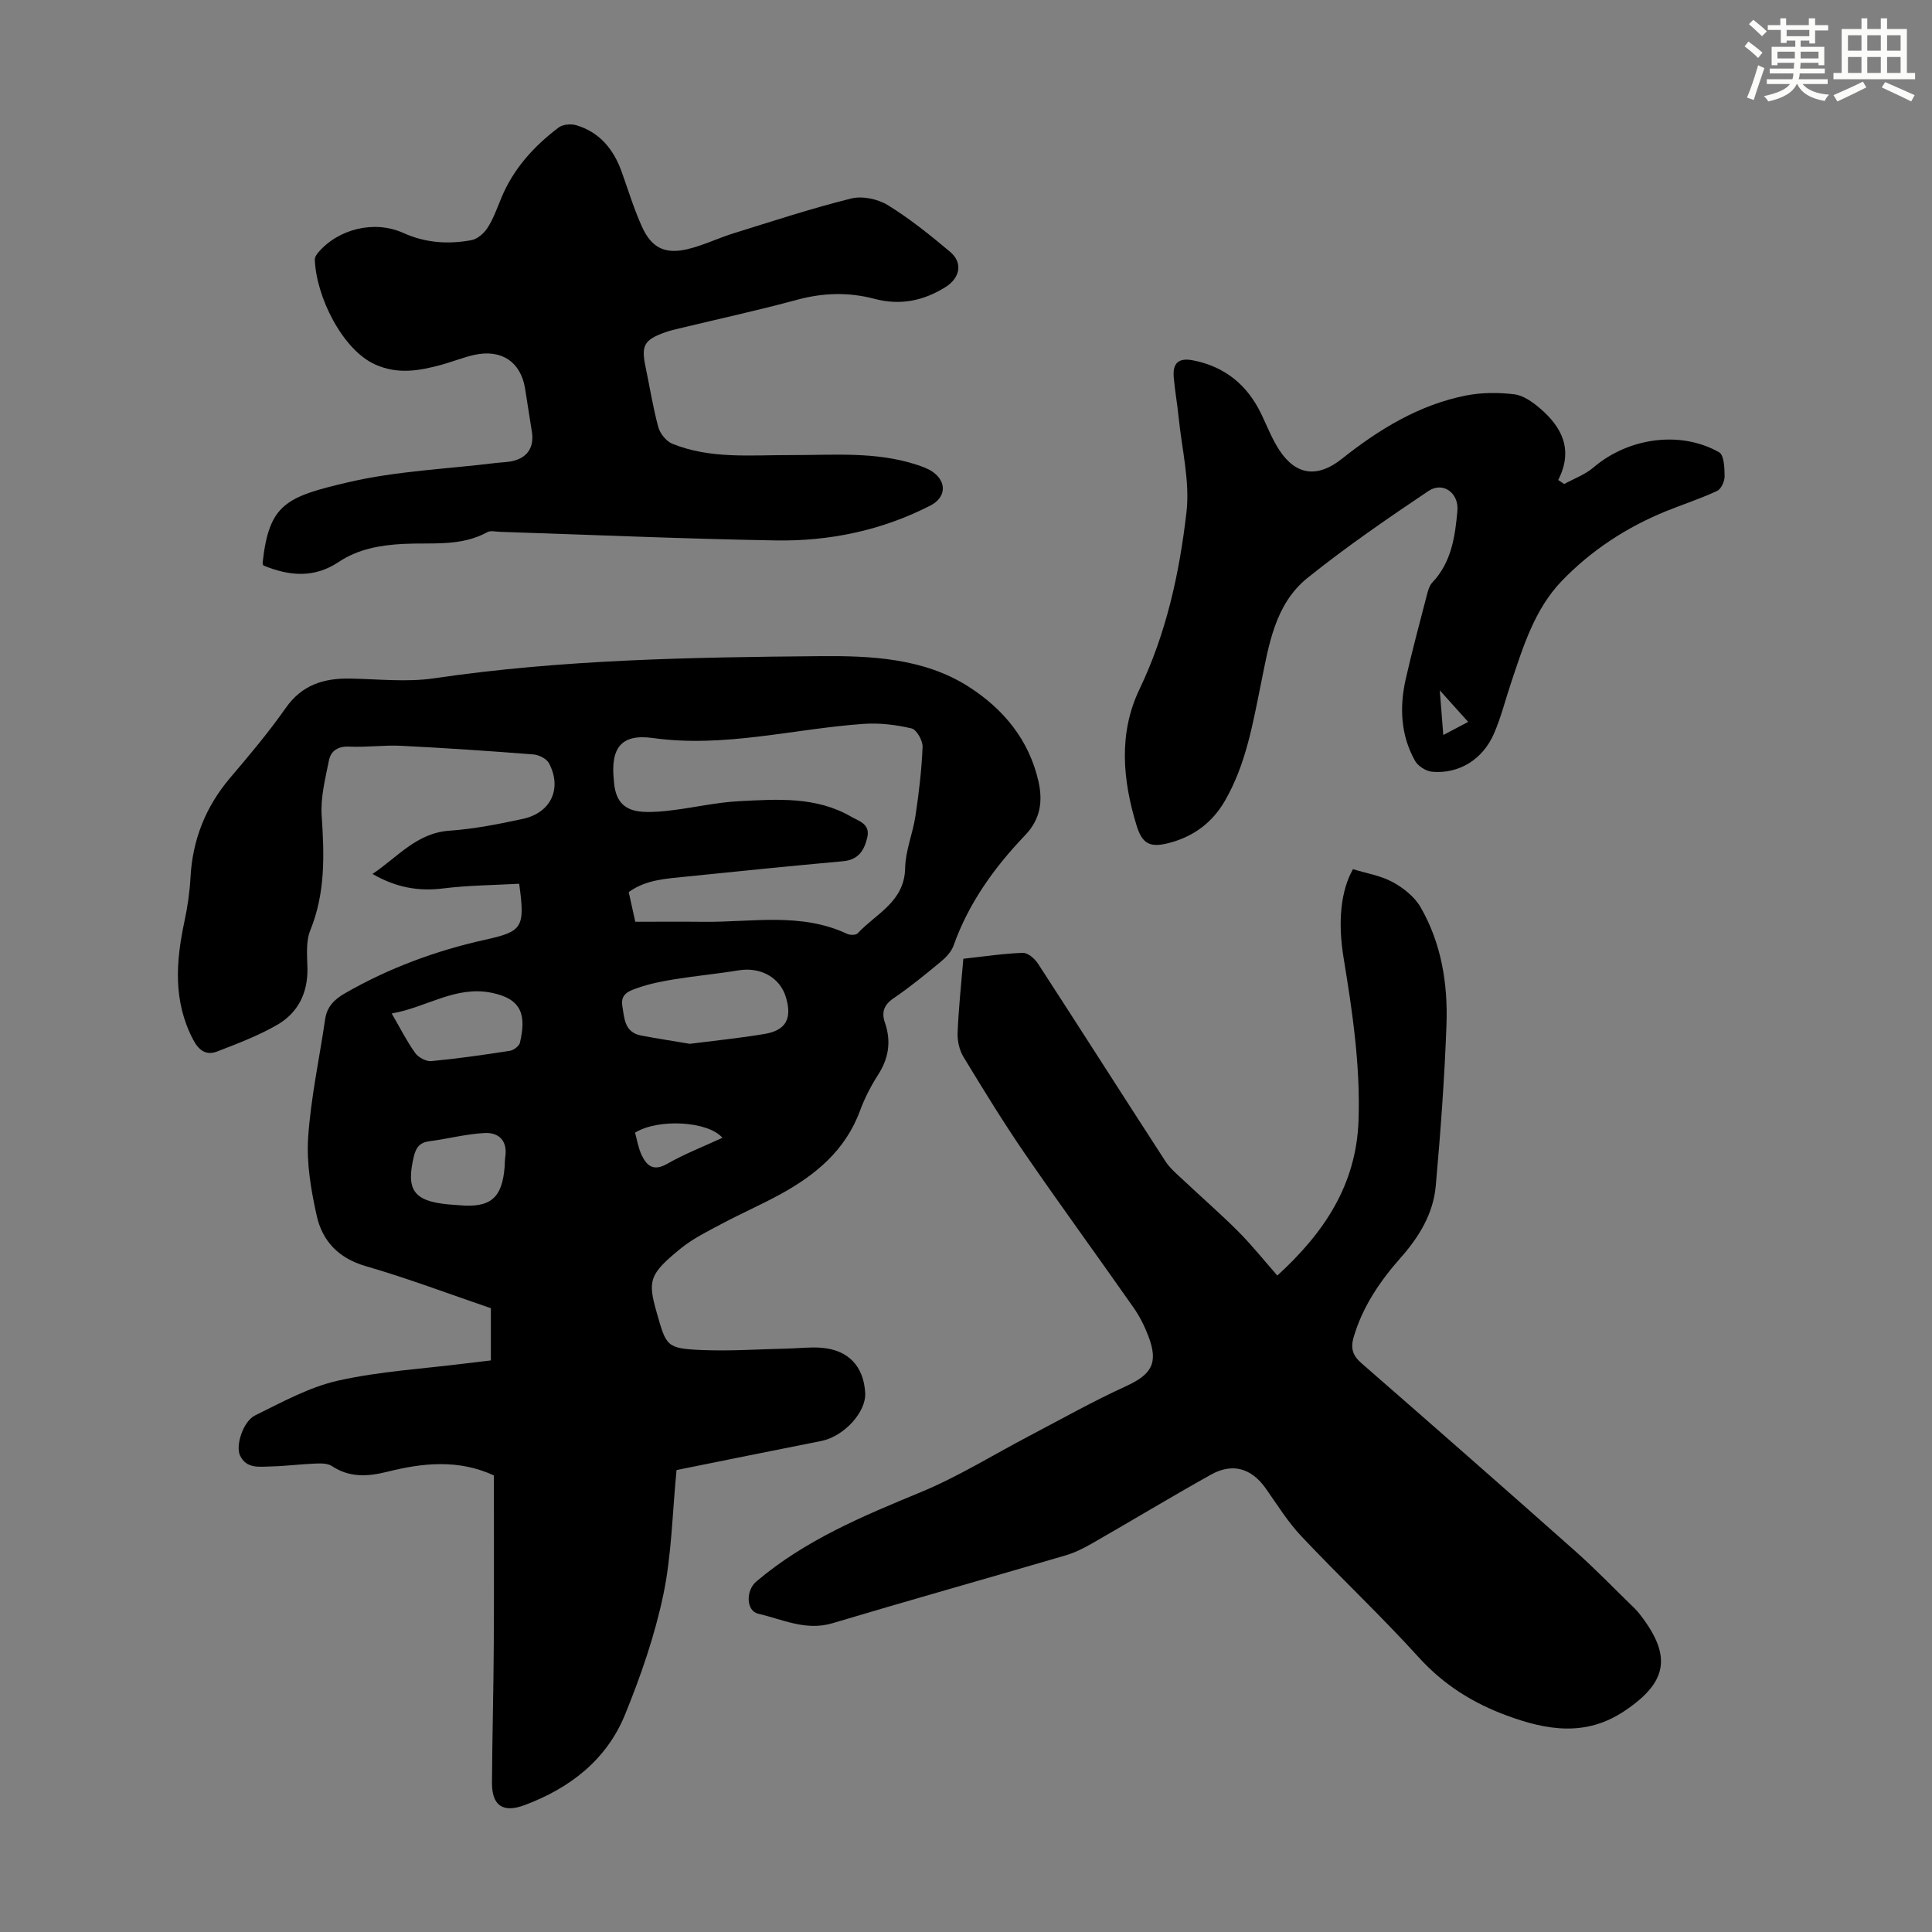 <svg enable-background="new 0 0 400 400" viewBox="0 0 400 400" xmlns="http://www.w3.org/2000/svg"><rect x="0" y="0" width="400" height="400" fill="#808080" stroke="none"/><g fill="#010000"><path d="m140.07 304.36c-.88 8.98-1.01 17.57-2.74 25.83-1.78 8.46-4.65 16.78-7.93 24.81-3.83 9.39-11.43 15.24-20.85 18.75-4.39 1.63-6.72.11-6.69-4.66.05-9.51.32-19.02.37-28.53.07-11.74.02-23.48.02-35.09-7.27-3.36-14.65-2.62-22.01-.77-4.03 1.01-7.83 1.28-11.53-1.17-.9-.6-2.35-.56-3.53-.51-3.02.12-6.02.52-9.04.59-2.39.05-5.13.56-6.46-2.3-.93-2.02.64-7.04 3.14-8.27 5.57-2.73 11.19-5.85 17.15-7.19 8.68-1.95 17.68-2.46 26.54-3.58 1.66-.21 3.32-.4 5.12-.61 0-3.63 0-7.07 0-10.81-8.57-2.92-17.14-6.17-25.91-8.71-5.65-1.64-8.98-5.2-10.15-10.45-1.18-5.28-2.13-10.85-1.77-16.19.55-8.21 2.33-16.34 3.52-24.51.38-2.6 1.97-4.12 4.1-5.34 9.09-5.22 18.8-8.82 29-11.08 7.75-1.72 8.33-2.47 7.07-11.6-5.19.29-10.51.32-15.74.97-5.1.63-9.72-.17-14.63-3 5.28-3.53 9.12-8.47 15.91-8.95 5.11-.36 10.2-1.36 15.22-2.45 5.83-1.26 8.16-6.29 5.42-11.51-.49-.94-2.07-1.74-3.21-1.83-9.12-.72-18.25-1.33-27.38-1.79-3.56-.18-7.16.34-10.73.17-2.34-.11-3.83.83-4.24 2.83-.76 3.79-1.77 7.7-1.51 11.49.55 8.1.79 15.98-2.37 23.74-.95 2.34-.62 5.28-.58 7.94.07 5.04-1.97 9.1-6.17 11.55-3.91 2.28-8.23 3.9-12.46 5.55-2.25.88-3.79-.08-5.02-2.41-4.19-7.97-3.59-16.16-1.81-24.53.63-2.94 1.08-5.96 1.24-8.96.41-7.88 3.12-14.73 8.23-20.75 3.98-4.69 7.97-9.41 11.49-14.44 3.36-4.8 7.87-6.19 13.31-6.1 5.8.1 11.71.78 17.38-.05 26.54-3.91 53.3-4.36 79.99-4.59 10.34-.09 21.46.36 30.81 6.38 7.14 4.6 12.39 10.94 14.35 19.49.94 4.12.45 7.85-2.71 11.16-6.38 6.67-11.72 14.06-14.85 22.88-.45 1.27-1.55 2.44-2.62 3.33-3.19 2.64-6.4 5.27-9.82 7.6-2.04 1.39-2.5 2.95-1.77 5.06 1.32 3.84.79 7.33-1.42 10.77-1.5 2.34-2.8 4.87-3.76 7.48-3.02 8.19-9.22 13.29-16.53 17.29-3.92 2.14-8.03 3.93-11.97 6.03-2.95 1.57-6.03 3.07-8.6 5.16-6.57 5.34-6.86 6.68-4.97 13.29 1.98 6.94 1.98 7.42 9.31 7.74 5.9.25 11.82-.17 17.74-.3 2.35-.05 4.71-.36 7.03-.17 5.58.44 8.75 3.81 9.08 9.32.24 3.97-4.36 9.02-9.08 9.98-10.09 2-20.17 4.03-29.98 6.02zm-8.54-113.52c5 0 9.57-.04 14.15.01 9.96.12 20.11-2.02 29.72 2.5.6.28 1.8.28 2.17-.11 3.79-4.1 9.7-6.5 9.83-13.52.07-3.62 1.6-7.18 2.14-10.82.71-4.73 1.28-9.5 1.47-14.27.05-1.3-1.24-3.57-2.28-3.82-3.2-.75-6.62-1.17-9.9-.94-14.54 1.01-28.81 5-43.66 2.93-6.63-.93-8.78 2.14-8.08 8.77.02.22.04.45.06.67.38 3.71 2.17 5.6 5.94 5.83 2.1.13 4.24-.08 6.34-.35 4.53-.57 9.03-1.61 13.58-1.84 7.9-.41 15.95-1.01 23.22 3.21 1.57.91 3.99 1.47 3.33 4.3-.64 2.74-1.88 4.64-5.04 4.92-10.88.99-21.76 2.08-32.63 3.2-4.05.42-8.2.62-11.72 3.19.48 2.13.91 4.07 1.36 6.14zm11.29 25.27c5.31-.68 10.42-1.19 15.47-2.04 4.46-.75 5.75-3.21 4.42-7.62-1.23-4.1-5.28-6.3-9.79-5.55-4.39.72-8.83 1.13-13.22 1.84-2.62.42-5.26.94-7.75 1.83-1.5.54-3.52 1.1-3.11 3.65.43 2.68.46 5.53 3.93 6.18 3.38.64 6.78 1.16 10.05 1.71zm-61.72-6.28c1.77 3.05 3.12 5.75 4.85 8.17.67.93 2.28 1.8 3.36 1.69 5.44-.51 10.85-1.29 16.25-2.13.79-.12 1.92-.98 2.09-1.68 1.29-5.6.52-9.05-5.88-10.34-7.48-1.51-13.44 3.03-20.67 4.29zm13.97 39.7c6.49.58 8.91-1.48 9.41-7.98.05-.67.03-1.34.13-2 .5-3.31-1.28-5.12-4.25-4.97-3.84.19-7.63 1.21-11.46 1.7-2 .26-2.78 1.3-3.22 3.16-1.65 6.9-.06 9.21 7.05 9.91.78.07 1.56.12 2.34.18zm54.5-13.96c-3.01-3.49-13.34-4.02-18.09-1.06.42 1.5.67 3.17 1.37 4.64 1.06 2.24 2.46 3.41 5.26 1.82 3.56-2.04 7.43-3.54 11.46-5.4z"/><path d="m199.45 198.5c4.32-.47 8.31-1.09 12.31-1.22 1.04-.04 2.48 1.2 3.15 2.24 8.84 13.6 17.54 27.29 26.37 40.9 1 1.54 2.51 2.77 3.87 4.05 3.72 3.51 7.59 6.86 11.2 10.48 2.83 2.84 5.34 5.99 8.11 9.14 9.63-8.82 16.35-18.7 16.81-32.14.39-11.4-1.27-22.53-3.1-33.68-1.24-7.53-.54-13.92 1.95-18.32 2.74.85 5.7 1.32 8.18 2.66 2.24 1.21 4.55 3.04 5.8 5.19 4.31 7.46 5.67 15.81 5.38 24.27-.4 11.16-1.23 22.32-2.22 33.45-.51 5.7-3.4 10.5-7.19 14.79-4.33 4.89-7.97 10.21-9.83 16.6-.63 2.18-.21 3.71 1.57 5.27 14.85 12.94 29.65 25.93 44.38 39.01 4.26 3.79 8.22 7.91 12.31 11.88.4.39.76.83 1.1 1.27 6.63 8.58 5.61 13.96-3.28 19.91-8.04 5.38-16.13 3.97-24.37.93-7.01-2.58-13.08-6.38-18.22-12.05-7.82-8.62-16.32-16.61-24.3-25.07-2.81-2.98-5-6.54-7.38-9.91-2.93-4.14-6.84-5.35-11.32-2.85-8.29 4.63-16.41 9.54-24.65 14.26-1.72.99-3.55 1.9-5.44 2.46-16.09 4.72-32.23 9.25-48.29 14.05-5.52 1.65-10.35-.81-15.35-1.96-2.57-.59-2.59-4.82-.44-6.65 10.05-8.55 21.96-13.52 34-18.49 7.9-3.26 15.25-7.87 22.86-11.85 6.51-3.41 12.93-7.03 19.61-10.08 5.42-2.47 6.86-4.82 4.72-10.43-.79-2.07-1.81-4.11-3.08-5.91-7.43-10.62-15.08-21.08-22.42-31.76-4.5-6.54-8.65-13.33-12.77-20.11-.85-1.4-1.28-3.31-1.22-4.96.2-5.02.74-10.02 1.19-15.37z"/><path d="m54.51 117.07c-.09-.34-.16-.45-.14-.55 1.34-12.15 4.77-13.65 17.75-16.68 9.96-2.33 20.36-2.73 30.57-3.99 1.22-.15 2.48-.14 3.66-.45 2.96-.76 4.26-2.93 3.77-6.01-.48-2.98-.93-5.97-1.41-8.95-.89-5.52-4.89-8.21-10.53-6.96-2.28.51-4.48 1.41-6.74 2.03-4.57 1.25-9.04 2.06-13.73-.03-6.84-3.05-12.28-14.12-12.53-21.75-.02-.47.35-1.03.68-1.43 4.22-4.95 11.69-6.76 17.64-4.07 4.58 2.07 9.31 2.39 14.11 1.49 1.26-.24 2.63-1.44 3.35-2.58 1.19-1.86 1.95-4.02 2.8-6.08 2.5-6.09 6.76-10.78 11.91-14.67.87-.65 2.56-.79 3.66-.46 4.88 1.47 7.75 5.04 9.41 9.72 1.35 3.79 2.53 7.65 4.18 11.3 1.98 4.39 4.79 5.75 9.49 4.62 3.24-.78 6.29-2.28 9.48-3.27 8.08-2.51 16.13-5.16 24.33-7.2 2.32-.58 5.53.1 7.61 1.38 4.55 2.8 8.76 6.2 12.86 9.64 2.73 2.29 2.09 5.45-1 7.36-4.6 2.84-9.33 3.8-14.73 2.37-5.23-1.38-10.55-1.25-15.91.21-8.08 2.19-16.28 3.97-24.43 5.94-.98.24-1.96.46-2.91.8-4.37 1.57-4.99 2.73-4.05 7.19.87 4.16 1.53 8.37 2.64 12.46.37 1.34 1.66 2.93 2.91 3.43 7.91 3.2 16.28 2.31 24.54 2.34 8.71.03 17.48-.79 25.98 1.98 1.16.38 2.37.79 3.36 1.48 3 2.1 2.77 5.32-.45 6.98-10.07 5.17-20.9 7.42-32.09 7.23-19.01-.33-38.01-1.16-57.02-1.78-.89-.03-1.95-.31-2.64.07-5.51 3.04-11.59 2.12-17.43 2.43-4.82.26-9.35 1.08-13.32 3.73-5.11 3.41-10.23 2.94-15.63.73z"/><path d="m323.85 100.21c2.03-1.12 4.32-1.94 6.05-3.42 7.18-6.14 17.97-7.72 26.03-3.15 1.02.58 1.12 3.26 1.13 4.97.01 1.04-.71 2.64-1.55 3.03-3.43 1.6-7.06 2.77-10.58 4.2-8.19 3.33-15.52 8.13-21.6 14.46-5.61 5.83-7.98 13.59-10.5 21.13-1.17 3.49-2.06 7.1-3.52 10.46-2.34 5.38-7.28 8.39-12.82 7.89-1.26-.11-2.92-1.17-3.53-2.27-2.98-5.31-3.23-11.1-1.92-16.92 1.33-5.88 2.91-11.71 4.42-17.55.22-.85.5-1.81 1.07-2.42 3.98-4.2 4.73-9.49 5.21-14.88.32-3.64-2.95-6.13-6.02-4.07-8.51 5.72-16.99 11.54-24.98 17.95-6.8 5.45-8.05 13.96-9.67 21.93-1.7 8.33-3.11 16.69-7.44 24.21-2.67 4.64-6.64 7.51-11.72 8.8-3.83.98-5.43.14-6.59-3.64-2.9-9.43-3.77-19.09.58-28.18 5.6-11.69 8.3-24.12 9.75-36.73.73-6.38-.97-13.04-1.62-19.57-.28-2.78-.78-5.54-1.02-8.32-.26-2.93 1-4.09 3.95-3.52 6.61 1.27 11.29 5.09 14.19 11.15 1.2 2.51 2.22 5.16 3.74 7.47 3.48 5.28 7.96 5.71 12.88 1.81 7.68-6.1 15.96-11.2 25.72-13.14 3.23-.64 6.71-.65 9.99-.26 1.87.22 3.8 1.58 5.32 2.88 4.56 3.89 7.02 8.58 3.81 14.87.39.27.82.55 1.24.83zm-19.88 49.25c-1.97-2.19-3.64-4.04-5.88-6.53.28 3.52.49 6.13.73 9.25 1.73-.91 3.16-1.67 5.15-2.72z"/></g><path d="m361.2 9.6.8-1c.9.7 1.9 1.4 2.9 2.3l-.9 1.1c-1-1-2-1.8-2.8-2.4zm.5 10.6c.9-2.1 1.6-4.3 2.3-6.7.4.2.8.4 1.3.6-.7 2.1-1.5 4.3-2.2 6.6zm.4-15.2.9-.9c1 .8 2 1.6 2.8 2.4l-1 1c-.9-.9-1.8-1.7-2.7-2.5zm12.5-1.2h1.2v1.4h2.7v1.1h-2.7v2.7h-1.2v-.6h-1.8v1.3h4.9v3.8h-1.2v-.5h-3.7c0 .4-.1.9-.1 1.2h5.1v1h-5.2c0 .5-.1.9-.2 1.2h6v1h-5.2c1.1 1.3 2.9 2 5.5 2.2-.4.4-.7.8-.9 1.3-2.9-.5-4.8-1.6-5.7-3.5h-.1c-.8 1.7-2.7 2.9-5.9 3.6-.2-.4-.6-.8-.9-1.1 2.8-.6 4.6-1.4 5.4-2.5h-4.8v-1h5.3c.1-.3.2-.7.2-1.2h-4.9v-1h5c0-.4 0-.8.1-1.2h-3.5v.5h-1.2v-3.8h4.9v-1.3h-1.8v.5h-1.2v-2.7h-2.7v-1h2.6v-1.4h1.2v1.4h4.7v-1.4zm-6.6 8.3h3.6c0-.4 0-.9 0-1.4h-3.6zm1.9-4.6h4.7v-1.3h-4.7zm6.6 3.2h-3.7v1.4h3.7z" fill="#fbfcfa"/><path d="m385.3 3.8h1.3v2.2h2.8v-2.2h1.3v2.2h4.1v9.1h1.7v1.3h-16.9v-1.3h1.7v-9.1h4.1v-2.2zm.4 13.1.7 1.2c-1.8.9-3.8 1.9-6 2.9-.2-.4-.5-.8-.8-1.3 2.3-1 4.3-1.9 6.1-2.8zm-3.1-6.4h2.8v-3.2h-2.8zm0 4.6h2.8v-3.3h-2.8zm4-4.6h2.8v-3.2h-2.8zm0 4.6h2.8v-3.3h-2.8zm3.7 1.9c2.1.9 4.1 1.8 6.1 2.7l-.7 1.3c-2.2-1.1-4.2-2-6.1-2.9zm3.2-9.7h-2.8v3.2h2.8zm-2.8 7.8h2.8v-3.3h-2.8z" fill="#fbfcfa"/></svg>